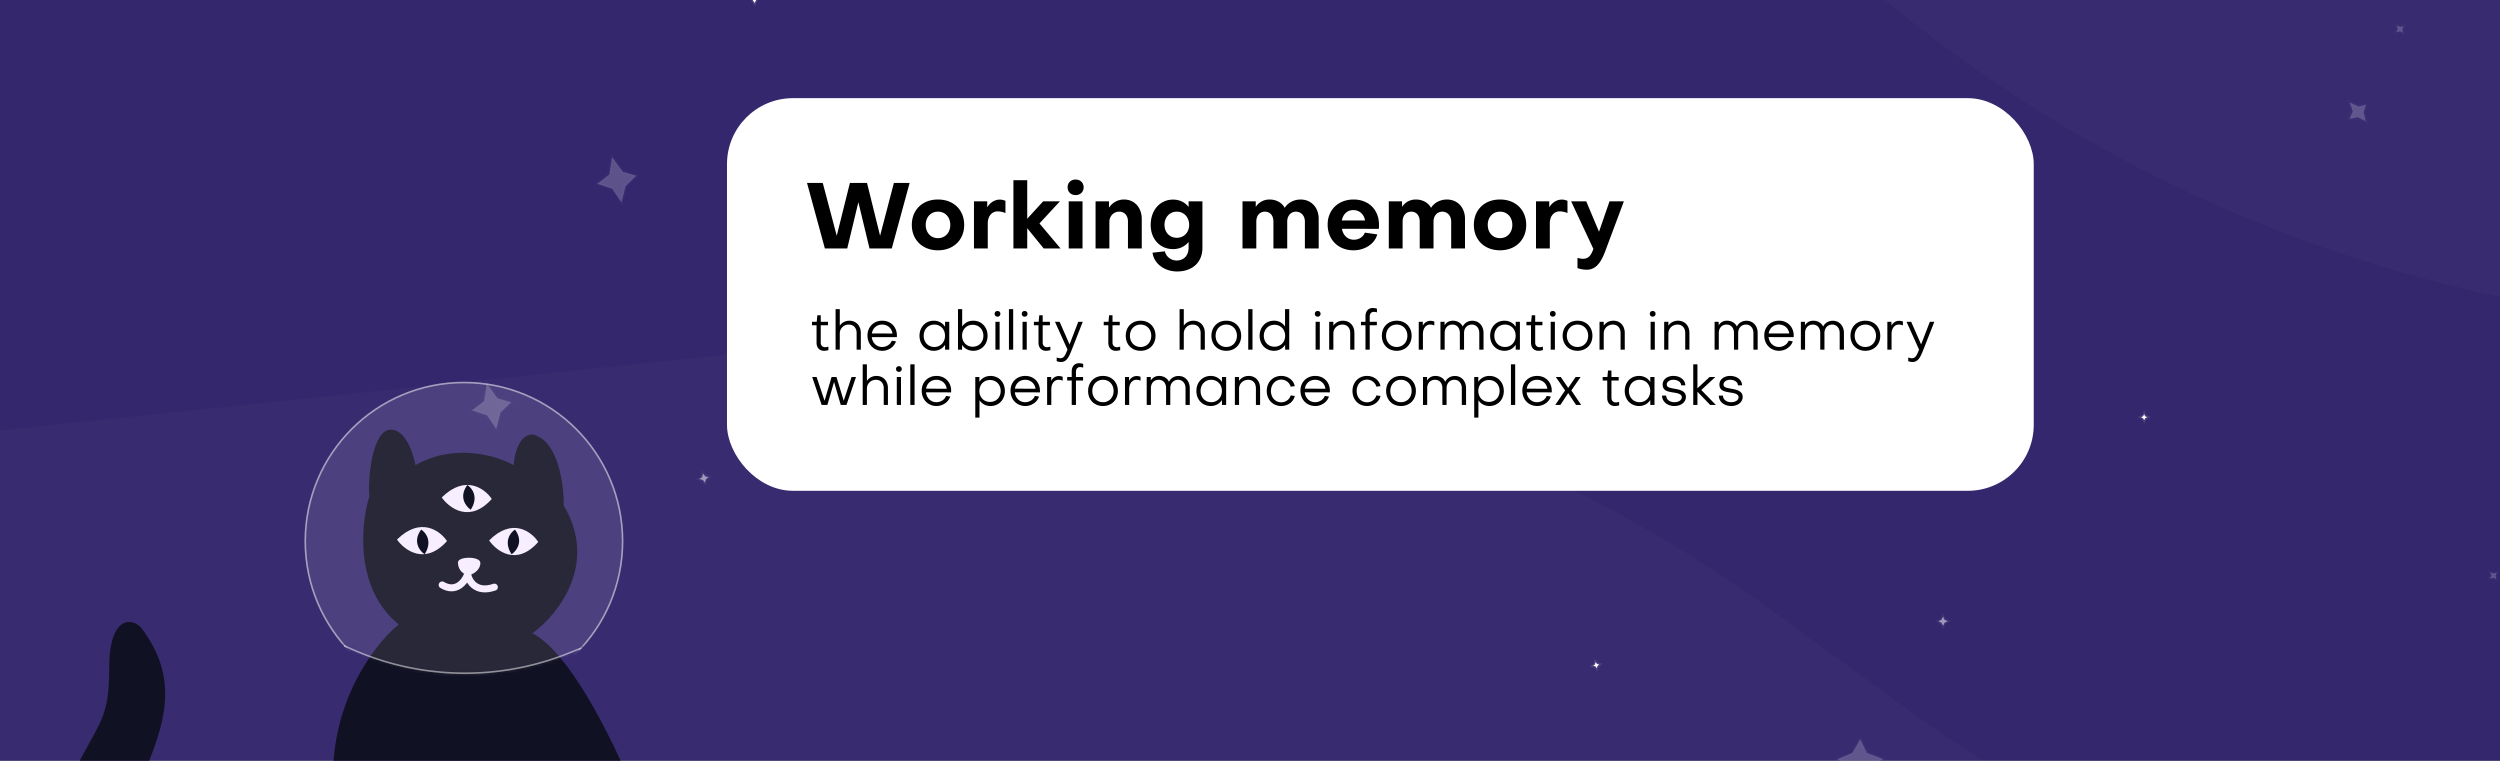 <svg xmlns="http://www.w3.org/2000/svg" width="815" height="248" fill="none"><rect width="100%" height="100%" fill="#808080" stroke="none"/><g clip-path="url(#a)"><path fill="#35276D" d="M0 0h815v248H0z"/><path fill="#fff" stroke="#fff" stroke-opacity=".1" d="M368.143 123.4 367 121l-1.371 2.4-2.629 1.1 2.629 1.3L367 128l1.143-2.2 2.857-1.3-2.857-1.1Zm-121-127L246-6l-1.371 2.4L242-2.5l2.629 1.3L246 1l1.143-2.2L250-2.5l-2.857-1.1Zm217 106L463 100l-1.371 2.4-2.629 1.1 2.629 1.3L463 107l1.143-2.2 2.857-1.3-2.857-1.1Zm235.143 33.286L699 135l-.343.686L698 136l.657.371.343.629.286-.629L700 136l-.714-.314Zm-179.298 80.927-.613.42.741.196.441.579.23-.719.546-.463-.674-.152-.509-.624-.162.763Z"/><path fill="#fff" stroke="#fff" stroke-opacity=".1" d="M647.286 142.686 647 142l-.343.686L646 143l.657.371.343.629.286-.629L648 143l-.714-.314Z" opacity=".5"/><path fill="#fff" stroke="#fff" stroke-opacity=".1" d="M506.286 83.686 506 83l-.343.686L505 84l.657.371L506 85l.286-.629L507 84l-.714-.314Z" opacity=".3"/><path fill="#fff" stroke="#fff" stroke-opacity=".1" d="M623.929 122.029 623.5 121l-.514 1.029-.986.471.986.557.514.943.429-.943L625 122.5l-1.071-.471Z"/><path fill="#fff" stroke="#fff" stroke-opacity=".1" d="m781.727 9.46-.501.996 1.115-.28 1 .44-.22-1.11.38-1.005-.994.29-1.121-.45.341 1.12Z" opacity=".2"/><path fill="#fff" stroke="#FFCB3C" d="M613.143 93.4 612 91l-1.371 2.4L608 94.5l2.629 1.3L612 98l1.143-2.2L616 94.5l-2.857-1.1Z"/><path fill="#fff" stroke="#fff" stroke-opacity=".1" d="m767.036 36.297-1.076 2.43 2.714-.523 2.547 1.277-.726-2.84.775-2.475-2.413.567-2.848-1.32 1.027 2.884Z" opacity=".2"/><path fill="#fff" stroke="#fff" stroke-opacity=".1" d="M556.143 123.4 555 121l-1.371 2.4-2.629 1.1 2.629 1.3L555 128l1.143-2.2 2.857-1.3-2.857-1.1Z" opacity=".6"/><path fill="#fff" stroke="#fff" stroke-opacity=".1" d="M608.592 245.457 606.449 241l-2.571 4.457-4.929 2.043 4.929 2.414 2.571 4.086 2.143-4.086 5.357-2.414-5.357-2.043ZM157.827 130.775l-3.928 3.005 4.887 1.61 3.004 4.41 1.36-5.317 3.477-3.349-4.437-1.267-3.454-4.753-.909 5.661ZM275.498-5.89l4.937.286-2.652-4.41.602-5.3-4.501 3.14-4.82.27 2.535 3.854-.484 5.856 4.383-3.696Zm-76.851 62.807-3.928 3.006 4.888 1.61 3.003 4.41 1.36-5.317 3.477-3.35-4.436-1.266-3.455-4.753-.909 5.66Z" opacity=".2"/><path fill="#fff" stroke="#fff" stroke-opacity=".1" d="m228.927 155.533-.92.629 1.112.294.662.87.345-1.079.818-.695-1.01-.228-.764-.936-.243 1.145Zm404.951 46.496-.429-1.029-.514 1.029-.986.471.986.557.514.943.429-.943 1.071-.557-1.071-.471Z" opacity=".5"/><path fill="#fff" stroke="#fff" stroke-opacity=".1" d="m812.176 187.636-.501.996 1.115-.28 1 .44-.219-1.111.38-1.004-.995.289-1.121-.45.341 1.12Z" opacity=".2"/><path fill="#fff" fill-opacity=".02" d="m206.27 248.962-251.026 9.093a36.902 36.902 0 0 0-14.784 3.684c-26.599 12.918-56.827-9.132-52.65-38.405l4.427-31.017c3.47-24.313 23.033-43.148 47.46-45.694l318.095-33.158a463.437 463.437 0 0 1 321.065 86.46l43.056 31.39a418.217 418.217 0 0 0 281.876 78.768l73.181-6.234c86.87-7.401 172.07 27.071 229.35 92.802l35.69 40.956c36.66 42.066 91.65 63.446 147.09 57.196l130.94-14.756c30.9-3.483 57.96 20.698 57.96 51.798 0 27.56-21.45 50.357-48.96 52.031l-170.61 10.378a233.757 233.757 0 0 1-143.19-38.383l-72.36-47.877a493.25 493.25 0 0 0-233.148-80.355L780.159 417.35a567.32 567.32 0 0 1-254.221-83.49 567.315 567.315 0 0 0-319.668-84.898Z"/><path fill="#fff" fill-opacity=".02" d="M196.276-192.77-2.549-180.18a33.188 33.188 0 0 0-19.38 7.821c-22.538 19.134-56.958 1.468-54.552-27.998l8.763-107.333c2.866-35.096 28.948-63.89 63.59-70.203l241.8-44.057c145.313-26.477 293.339 29.683 384.52 145.885l63.086 80.397c62.973 80.254 165.688 120.31 266.587 105.285 119.545-17.801 238.825 43.086 292.745 151.25l46.33 92.926c28.72 57.594 92.38 88.892 155.52 76.453l64.66-12.738c54.83-10.803 105.88 31.167 105.88 87.055 0 45.371-34.23 83.433-79.35 88.23l-108.8 11.57c-68.55 7.29-136.32-19.464-181.41-71.613l-69.76-80.695a414.35 414.35 0 0 0-256.472-139.417l-73.775-10.241A466.382 466.382 0 0 1 568.654-43.438c-95.279-103.351-232.09-158.216-372.378-149.332Z"/><path fill="#111124" d="M173.613 206.426c22.883 12.357 51.307 96.006 51.879 109.021-15.245 3.026 7.005 51.877-12.453 47.726-8.561 15.136-46.527-11.515-50.331 5.459-24.828-10.183-53.738-5.459-118.954-5.459-4.099-1.096-15.589-6.636-28.746-20.023-16.447-16.733-7.58-53.774 4.433-81.376 12.014-27.603 16.161-24.179 16.161-44.193 0-17.305 7.915-16.209 10.583-12.728 21.024 28.031-7.008 50.056-14.73 91.102-6.179 32.836 18.783 39.615 32.035 38.9-.228-35.697 30.226-64.166 45.48-73.939-3.204-29.634 12.68-50.58 21.023-57.35-14.416-11.67-12.394-32.702-9.582-41.761-.572-5.864 1.001-21.739 7.008-21.739 4.805 0 7.342 7.723 8.009 11.585 12.814-7.323 26.695-3.052 32.036 0 .191-3.338 1.687-10.011 6.149-10.011 8.352 1.83 10.249 16.209 10.154 23.168 11.442 19.107-2.002 35.706-10.154 41.618Z"/><mask id="b" width="132" height="105" x="89" y="115" maskUnits="userSpaceOnUse" style="mask-type:alpha"><path fill="#D9D9D9" stroke="#fff" stroke-width=".528" d="m116.32 212.079-3.075-1.347-23.222-6.069V116H220.38l-2.902 94.732h-27.18a88.56 88.56 0 0 1-73.977 1.347Z"/></mask><g mask="url(#b)"><circle cx="151.242" cy="176.427" r="51.984" fill="#fff" fill-opacity=".1"/><circle cx="151.242" cy="176.427" r="51.72" stroke="#fff" stroke-opacity=".5" stroke-width=".528"/></g><path stroke="#fff" stroke-opacity=".5" stroke-width=".528" d="M112.191 210.471a90.74 90.74 0 0 0 73.36 2.389l3.957-1.598"/><path fill="#F7EEFF" d="M175.473 176.673c-2.183-3.338-8.441-8.109-16.018-.492 2.411 3.501 8.99 8.501 16.018.492Z"/><path fill="#111124" d="M167.893 172.643c-1.501.943-3.821 3.875-1.118 8.049 1.579-1.05 4.016-4.134 1.118-8.049Z"/><path fill="#F7EEFF" d="M145.723 176.386c-2.22-3.338-8.59-8.109-16.304-.492 2.454 3.501 9.15 8.501 16.304.492Z"/><path fill="#111124" d="M137.305 172.641c1.499.944 3.822 3.875 1.119 8.049-1.582-1.05-4.016-4.134-1.119-8.049Z"/><path fill="#F7EEFF" d="M160.316 162.661c-2.219-3.338-8.589-8.109-16.304-.492 2.455 3.501 9.151 8.501 16.304.492Z"/><path fill="#111124" d="M152.348 158.113c1.499.944 3.821 3.876 1.118 8.049-1.581-1.049-4.015-4.133-1.118-8.049Z"/><path fill="#F7EEFF" d="M149.288 183.368c0-2.06 7.096-2.051 7.293 0 .195 2.05-1.945 3.775-3.432 4.004-1.859.286-3.861-1.43-3.861-4.004Z"/><path stroke="#F7EEFF" stroke-linecap="round" stroke-width="2.288" d="M144.149 190.694c4.577 2.746 7.437-1.144 8.295-3.432.429 2.239 2.774 6.207 8.724 4.147"/><rect width="426" height="128" x="237" y="32" fill="#fff" rx="21.507"/><path fill="#000" d="m282.649 59.64 4.26 17.22 4.5-17.22h5.13L290.719 81h-7.26l-3.63-15.09-3.63 15.09h-7.29l-5.82-21.36h5.13l4.56 17.22 4.29-17.22h5.58Zm23.125 5.4c5.07 0 8.55 3.36 8.55 8.28 0 4.89-3.48 8.28-8.55 8.28-5.04 0-8.52-3.39-8.52-8.28 0-4.92 3.48-8.28 8.52-8.28Zm0 12.6c2.37 0 4.02-1.8 4.02-4.32 0-2.52-1.65-4.32-4.02-4.32-2.34 0-3.99 1.8-3.99 4.32 0 2.52 1.65 4.32 3.99 4.32Zm11.741-12h4.32v1.95c.9-1.53 2.43-2.52 4.11-2.52.6 0 1.23.15 1.83.39v3.99c-.84-.36-1.86-.54-2.52-.54-1.95 0-3.24 1.62-3.24 3.93V81h-4.5V65.64ZM330.377 81V58.74h4.5v12.57l5.19-5.67h5.46l-6.66 7.2 6.87 8.16h-5.49l-5.37-6.6V81h-4.5Zm18.026-15.36h4.5V81h-4.5V65.64Zm2.25-2.04c-1.53 0-2.61-1.05-2.61-2.55 0-1.47 1.08-2.52 2.61-2.52 1.53 0 2.61 1.05 2.61 2.52 0 1.5-1.08 2.55-2.61 2.55Zm6.501 2.04h4.38v2.07c1.08-1.65 2.88-2.67 4.89-2.67 3.45 0 5.79 2.67 5.79 6.36V81h-4.5v-8.82c0-1.86-1.08-3.18-2.85-3.18s-3.21 1.41-3.21 3.36V81h-4.5V65.64Zm26.492 11.88c2.34 0 4.02-1.77 4.02-4.2 0-2.49-1.68-4.32-4.02-4.32s-4.02 1.83-4.02 4.32c0 2.43 1.68 4.2 4.02 4.2Zm-.06 7.41c2.28 0 3.9-1.56 3.9-4.23v-1.83c-1.2 1.47-2.94 2.34-5.07 2.34-4.23 0-7.29-3.24-7.29-7.89 0-4.83 3.06-8.25 7.29-8.25 2.16 0 3.9.9 5.07 2.4v-1.83h4.5v15.18c0 4.77-3.36 7.68-8.22 7.68-4.2 0-7.59-2.58-8.04-6.12l4.02-.45c.39 1.74 2.01 3 3.84 3ZM409.554 81h-4.5V65.64h4.32v1.83c.96-1.56 2.64-2.43 4.5-2.43 2.22 0 4.08 1.05 4.95 2.73.99-1.68 3.03-2.73 5.16-2.73 3.48 0 5.91 2.61 5.91 6.3V81h-4.5v-8.76c0-1.83-1.14-3.18-2.85-3.24-1.74 0-2.91 1.35-2.91 3.24V81h-4.5v-8.76c0-1.95-1.08-3.24-2.76-3.24-1.71 0-2.82 1.29-2.82 3.24V81Zm27.878-9.12h7.56c-.27-1.95-1.77-3.39-3.81-3.39-1.98 0-3.36 1.35-3.75 3.39Zm-4.62 1.32c0-4.8 3.51-8.16 8.46-8.16 4.92 0 8.28 3.36 8.28 8.22 0 .39 0 1.02-.06 1.35l-12.03-.03c.39 2.16 1.86 3.57 3.9 3.57 1.68 0 3.09-.96 3.57-2.31l4.05.57c-.75 3-3.99 5.19-7.74 5.19-4.95 0-8.43-3.45-8.43-8.4ZM457.25 81h-4.5V65.64h4.32v1.83c.96-1.56 2.64-2.43 4.5-2.43 2.22 0 4.08 1.05 4.95 2.73.99-1.68 3.03-2.73 5.16-2.73 3.48 0 5.91 2.61 5.91 6.3V81h-4.5v-8.76c0-1.83-1.14-3.18-2.85-3.24-1.74 0-2.91 1.35-2.91 3.24V81h-4.5v-8.76c0-1.95-1.08-3.24-2.76-3.24-1.71 0-2.82 1.29-2.82 3.24V81Zm31.747-15.96c5.07 0 8.55 3.36 8.55 8.28 0 4.89-3.48 8.28-8.55 8.28-5.04 0-8.52-3.39-8.52-8.28 0-4.92 3.48-8.28 8.52-8.28Zm0 12.6c2.37 0 4.02-1.8 4.02-4.32 0-2.52-1.65-4.32-4.02-4.32-2.34 0-3.99 1.8-3.99 4.32 0 2.52 1.65 4.32 3.99 4.32Zm11.741-12h4.32v1.95c.9-1.53 2.43-2.52 4.11-2.52.6 0 1.23.15 1.83.39v3.99c-.84-.36-1.86-.54-2.52-.54-1.95 0-3.24 1.62-3.24 3.93V81h-4.5V65.64Zm13.521 21.75v-3.33c.54.18 1.29.3 1.83.3 1.92 0 2.67-1.35 3.36-3.21l-7.26-15.51h4.92l4.17 9.9 3.42-9.9h4.68l-5.94 15.9c-1.44 3.96-3.09 6.39-6.21 6.39-.96 0-2.13-.21-2.97-.54Zm-248.063 24.36v-5.706h-1.494v-1.134h1.548l.198-2.124h1.116v2.124h2.358v1.134h-2.358v5.652c0 .882.54 1.476 1.404 1.494.288 0 .756-.072 1.098-.18v1.134c-.414.126-.99.216-1.44.216-1.494 0-2.43-1.044-2.43-2.61Zm6.205-10.98h1.368v5.436c.612-1.026 1.836-1.656 3.096-1.656 2.304 0 3.762 1.692 3.762 4.014V114h-1.368v-5.436c0-1.602-.954-2.754-2.574-2.754-1.566 0-2.916 1.206-2.916 2.88V114h-1.368v-13.23Zm11.834 7.938 6.714.018c-.252-1.728-1.584-2.916-3.384-2.916-1.764 0-3.078 1.188-3.33 2.898Zm-1.44.648c0-2.772 2.016-4.806 4.824-4.806 2.772 0 4.77 2.034 4.77 4.824 0 .162 0 .342-.018.54l-8.172-.018c.216 1.908 1.584 3.222 3.384 3.222 1.404 0 2.736-.864 3.15-2.052l1.35.216c-.558 1.782-2.43 3.078-4.446 3.078-2.808 0-4.842-2.106-4.842-5.004Zm21.805 3.762c1.998 0 3.474-1.548 3.474-3.654 0-2.124-1.476-3.654-3.474-3.654-2.016 0-3.474 1.53-3.474 3.654 0 2.106 1.458 3.654 3.474 3.654Zm3.492-6.588v-1.62h1.368V114h-1.368v-1.602c-.774 1.206-2.088 1.962-3.654 1.962-2.718 0-4.68-2.07-4.68-4.896 0-2.844 1.962-4.914 4.68-4.914 1.566 0 2.88.756 3.654 1.98Zm9.017-.648c-2.016 0-3.474 1.512-3.474 3.582 0 2.052 1.458 3.564 3.474 3.564 1.998 0 3.474-1.476 3.474-3.564 0-2.07-1.458-3.582-3.474-3.582Zm4.842 3.582c0 2.826-1.98 4.896-4.68 4.896-1.566 0-2.862-.738-3.636-1.926V114h-1.332v-13.23h1.368v5.67c.774-1.17 2.052-1.89 3.6-1.89 2.718 0 4.68 2.07 4.68 4.914Zm2.556-4.554h1.368V114h-1.368v-9.09Zm.684-1.674c-.558 0-.936-.396-.936-.936s.378-.918.936-.918c.54 0 .936.378.936.918s-.396.936-.936.936Zm3.723-2.466h1.386V114h-1.386v-13.23Zm4.435 4.14h1.368V114h-1.368v-9.09Zm.684-1.674c-.558 0-.936-.396-.936-.936s.378-.918.936-.918c.54 0 .936.378.936.918s-.396.936-.936.936Zm4.515 8.514v-5.706h-1.494v-1.134h1.548l.198-2.124h1.116v2.124h2.358v1.134h-2.358v5.652c0 .882.54 1.476 1.404 1.494.288 0 .756-.072 1.098-.18v1.134c-.414.126-.99.216-1.44.216-1.494 0-2.43-1.044-2.43-2.61Zm5.934 5.994v-1.206c.414.144.864.252 1.206.252 1.332 0 1.728-1.44 2.322-2.808l-4.086-9.072h1.512l3.24 7.38 2.844-7.38h1.458l-3.618 9.216c-.828 2.07-1.566 3.888-3.474 3.888-.45 0-.99-.108-1.404-.27Zm16.829-5.994v-5.706h-1.494v-1.134h1.548l.198-2.124h1.116v2.124h2.358v1.134h-2.358v5.652c0 .882.54 1.476 1.404 1.494.288 0 .756-.072 1.098-.18v1.134c-.414.126-.99.216-1.44.216-1.494 0-2.43-1.044-2.43-2.61Zm10.525-7.2c2.844 0 4.86 2.034 4.86 4.914 0 2.862-2.016 4.896-4.86 4.896-2.844 0-4.842-2.034-4.842-4.896 0-2.88 1.998-4.914 4.842-4.914Zm0 8.568c2.016 0 3.474-1.548 3.474-3.654 0-2.124-1.458-3.654-3.474-3.654s-3.474 1.53-3.474 3.654c0 2.106 1.458 3.654 3.474 3.654Zm12.713-12.348h1.368v5.436c.612-1.026 1.836-1.656 3.096-1.656 2.304 0 3.762 1.692 3.762 4.014V114h-1.368v-5.436c0-1.602-.954-2.754-2.574-2.754-1.566 0-2.916 1.206-2.916 2.88V114h-1.368v-13.23Zm15.218 3.78c2.844 0 4.86 2.034 4.86 4.914 0 2.862-2.016 4.896-4.86 4.896-2.844 0-4.842-2.034-4.842-4.896 0-2.88 1.998-4.914 4.842-4.914Zm0 8.568c2.016 0 3.474-1.548 3.474-3.654 0-2.124-1.458-3.654-3.474-3.654s-3.474 1.53-3.474 3.654c0 2.106 1.458 3.654 3.474 3.654Zm7.158-12.348h1.386V114h-1.386v-13.23Zm8.558 5.112c-2.016 0-3.474 1.512-3.474 3.582 0 2.088 1.476 3.564 3.474 3.564 2.016 0 3.474-1.512 3.474-3.564 0-2.07-1.458-3.582-3.474-3.582Zm-4.842 3.582c0-2.844 1.98-4.914 4.698-4.914 1.53 0 2.808.72 3.582 1.89v-5.67h1.368V114h-1.332v-1.566c-.774 1.188-2.07 1.926-3.618 1.926-2.718 0-4.698-2.07-4.698-4.896Zm18.245-4.554h1.368V114h-1.368v-9.09Zm.684-1.674c-.558 0-.936-.396-.936-.936s.378-.918.936-.918c.54 0 .936.378.936.918s-.396.936-.936.936Zm3.741 1.674h1.368v1.278c.63-1.008 1.854-1.638 3.114-1.638 2.322 0 3.744 1.692 3.744 4.014V114h-1.368v-5.436c0-1.602-.918-2.754-2.52-2.754-1.584 0-2.97 1.206-2.97 2.88V114h-1.368v-9.09Zm13.22-1.746v1.746h2.322v1.134h-2.322V114h-1.386v-7.956h-1.476v-1.134h1.476v-1.89c.018-1.584.972-2.61 2.376-2.61.504 0 .954.09 1.368.234v1.188a3.605 3.605 0 0 0-1.026-.162c-.792 0-1.332.558-1.332 1.494Zm8.801 1.386c2.844 0 4.86 2.034 4.86 4.914 0 2.862-2.016 4.896-4.86 4.896-2.844 0-4.842-2.034-4.842-4.896 0-2.88 1.998-4.914 4.842-4.914Zm0 8.568c2.016 0 3.474-1.548 3.474-3.654 0-2.124-1.458-3.654-3.474-3.654s-3.474 1.53-3.474 3.654c0 2.106 1.458 3.654 3.474 3.654Zm7.176-8.208h1.332v1.26c.54-.99 1.404-1.584 2.52-1.584.378 0 .81.09 1.224.252v1.26a3.379 3.379 0 0 0-1.35-.288c-1.422 0-2.358 1.278-2.358 3.096V114h-1.368v-9.09Zm8.452 9.09h-1.368v-9.09h1.332v1.134c.576-.936 1.53-1.494 2.7-1.494 1.494 0 2.718.756 3.222 1.908.576-1.152 1.71-1.89 3.15-1.89 2.124 0 3.636 1.656 3.636 3.996V114h-1.386v-5.454c0-1.602-1.008-2.736-2.412-2.736-1.512 0-2.556 1.134-2.556 2.736V114h-1.368v-5.454c0-1.638-.954-2.736-2.412-2.736-1.512 0-2.538 1.098-2.538 2.736V114Zm19.669-.882c1.998 0 3.474-1.548 3.474-3.654 0-2.124-1.476-3.654-3.474-3.654-2.016 0-3.474 1.53-3.474 3.654 0 2.106 1.458 3.654 3.474 3.654Zm3.492-6.588v-1.62h1.368V114h-1.368v-1.602c-.774 1.206-2.088 1.962-3.654 1.962-2.718 0-4.68-2.07-4.68-4.896 0-2.844 1.962-4.914 4.68-4.914 1.566 0 2.88.756 3.654 1.98Zm4.985 5.22v-5.706h-1.494v-1.134h1.548l.198-2.124h1.116v2.124h2.358v1.134h-2.358v5.652c0 .882.54 1.476 1.404 1.494.288 0 .756-.072 1.098-.18v1.134c-.414.126-.99.216-1.44.216-1.494 0-2.43-1.044-2.43-2.61Zm6.421-6.84h1.368V114h-1.368v-9.09Zm.684-1.674c-.558 0-.936-.396-.936-.936s.378-.918.936-.918c.54 0 .936.378.936.918s-.396.936-.936.936Zm8.06 1.314c2.844 0 4.86 2.034 4.86 4.914 0 2.862-2.016 4.896-4.86 4.896-2.844 0-4.842-2.034-4.842-4.896 0-2.88 1.998-4.914 4.842-4.914Zm0 8.568c2.016 0 3.474-1.548 3.474-3.654 0-2.124-1.458-3.654-3.474-3.654s-3.474 1.53-3.474 3.654c0 2.106 1.458 3.654 3.474 3.654Zm7.176-8.208h1.368v1.278c.63-1.008 1.854-1.638 3.114-1.638 2.322 0 3.744 1.692 3.744 4.014V114h-1.368v-5.436c0-1.602-.918-2.754-2.52-2.754-1.584 0-2.97 1.206-2.97 2.88V114h-1.368v-9.09Zm16.652 0h1.368V114h-1.368v-9.09Zm.684-1.674c-.558 0-.936-.396-.936-.936s.378-.918.936-.918c.54 0 .936.378.936.918s-.396.936-.936.936Zm3.741 1.674h1.368v1.278c.63-1.008 1.854-1.638 3.114-1.638 2.322 0 3.744 1.692 3.744 4.014V114h-1.368v-5.436c0-1.602-.918-2.754-2.52-2.754-1.584 0-2.97 1.206-2.97 2.88V114h-1.368v-9.09Zm17.803 9.09h-1.368v-9.09h1.332v1.134c.576-.936 1.53-1.494 2.7-1.494 1.494 0 2.718.756 3.222 1.908.576-1.152 1.71-1.89 3.15-1.89 2.124 0 3.636 1.656 3.636 3.996V114h-1.386v-5.454c0-1.602-1.008-2.736-2.412-2.736-1.512 0-2.556 1.134-2.556 2.736V114h-1.368v-5.454c0-1.638-.954-2.736-2.412-2.736-1.512 0-2.538 1.098-2.538 2.736V114Zm16.267-5.292 6.714.018c-.252-1.728-1.584-2.916-3.384-2.916-1.764 0-3.078 1.188-3.33 2.898Zm-1.44.648c0-2.772 2.016-4.806 4.824-4.806 2.772 0 4.77 2.034 4.77 4.824 0 .162 0 .342-.018.54l-8.172-.018c.216 1.908 1.584 3.222 3.384 3.222 1.404 0 2.736-.864 3.15-2.052l1.35.216c-.558 1.782-2.43 3.078-4.446 3.078-2.808 0-4.842-2.106-4.842-5.004ZM588.452 114h-1.368v-9.09h1.332v1.134c.576-.936 1.53-1.494 2.7-1.494 1.494 0 2.718.756 3.222 1.908.576-1.152 1.71-1.89 3.15-1.89 2.124 0 3.636 1.656 3.636 3.996V114h-1.386v-5.454c0-1.602-1.008-2.736-2.412-2.736-1.512 0-2.556 1.134-2.556 2.736V114h-1.368v-5.454c0-1.638-.954-2.736-2.412-2.736-1.512 0-2.538 1.098-2.538 2.736V114Zm19.651-9.45c2.844 0 4.86 2.034 4.86 4.914 0 2.862-2.016 4.896-4.86 4.896-2.844 0-4.842-2.034-4.842-4.896 0-2.88 1.998-4.914 4.842-4.914Zm0 8.568c2.016 0 3.474-1.548 3.474-3.654 0-2.124-1.458-3.654-3.474-3.654s-3.474 1.53-3.474 3.654c0 2.106 1.458 3.654 3.474 3.654Zm7.176-8.208h1.332v1.26c.54-.99 1.404-1.584 2.52-1.584.378 0 .81.09 1.224.252v1.26a3.379 3.379 0 0 0-1.35-.288c-1.422 0-2.358 1.278-2.358 3.096V114h-1.368v-9.09Zm6.814 12.834v-1.206c.414.144.864.252 1.206.252 1.332 0 1.728-1.44 2.322-2.808l-4.086-9.072h1.512l3.24 7.38 2.844-7.38h1.458l-3.618 9.216c-.828 2.07-1.566 3.888-3.474 3.888-.45 0-.99-.108-1.404-.27ZM269.724 132h-1.872l-3.078-9.09h1.44l2.592 7.74 2.286-7.74h1.602l2.358 7.74 2.556-7.74h1.44l-3.096 9.09h-1.872l-2.178-7.488-2.178 7.488Zm11.518-13.23h1.368v5.436c.612-1.026 1.836-1.656 3.096-1.656 2.304 0 3.762 1.692 3.762 4.014V132H288.1v-5.436c0-1.602-.954-2.754-2.574-2.754-1.566 0-2.916 1.206-2.916 2.88V132h-1.368v-13.23Zm11.115 4.14h1.368V132h-1.368v-9.09Zm.684-1.674c-.558 0-.936-.396-.936-.936s.378-.918.936-.918c.54 0 .936.378.936.918s-.396.936-.936.936Zm3.722-2.466h1.386V132h-1.386v-13.23Zm5.156 7.938 6.714.018c-.252-1.728-1.584-2.916-3.384-2.916-1.764 0-3.078 1.188-3.33 2.898Zm-1.44.648c0-2.772 2.016-4.806 4.824-4.806 2.772 0 4.77 2.034 4.77 4.824 0 .162 0 .342-.018.54l-8.172-.018c.216 1.908 1.584 3.222 3.384 3.222 1.404 0 2.736-.864 3.15-2.052l1.35.216c-.558 1.782-2.43 3.078-4.446 3.078-2.808 0-4.842-2.106-4.842-5.004Zm22.272 3.672c2.016 0 3.474-1.512 3.474-3.564 0-2.106-1.476-3.582-3.474-3.582-2.016 0-3.474 1.512-3.474 3.582 0 2.052 1.458 3.564 3.474 3.564Zm4.842-3.564c0 2.826-1.962 4.896-4.68 4.896-1.548 0-2.826-.702-3.6-1.89v5.67h-1.368v-13.23h1.332v1.566c.774-1.188 2.07-1.926 3.636-1.926 2.7 0 4.68 2.07 4.68 4.914Zm3.277-.756 6.714.018c-.252-1.728-1.584-2.916-3.384-2.916-1.764 0-3.078 1.188-3.33 2.898Zm-1.44.648c0-2.772 2.016-4.806 4.824-4.806 2.772 0 4.77 2.034 4.77 4.824 0 .162 0 .342-.018.54l-8.172-.018c.216 1.908 1.584 3.222 3.384 3.222 1.404 0 2.736-.864 3.15-2.052l1.35.216c-.558 1.782-2.43 3.078-4.446 3.078-2.808 0-4.842-2.106-4.842-5.004Zm11.93-4.446h1.332v1.26c.54-.99 1.404-1.584 2.52-1.584.378 0 .81.09 1.224.252v1.26a3.379 3.379 0 0 0-1.35-.288c-1.422 0-2.358 1.278-2.358 3.096V132h-1.368v-9.09Zm9.405-1.746v1.746h2.322v1.134h-2.322V132h-1.386v-7.956h-1.476v-1.134h1.476v-1.89c.018-1.584.972-2.61 2.376-2.61.504 0 .954.09 1.368.234v1.188a3.605 3.605 0 0 0-1.026-.162c-.792 0-1.332.558-1.332 1.494Zm8.801 1.386c2.844 0 4.86 2.034 4.86 4.914 0 2.862-2.016 4.896-4.86 4.896-2.844 0-4.842-2.034-4.842-4.896 0-2.88 1.998-4.914 4.842-4.914Zm0 8.568c2.016 0 3.474-1.548 3.474-3.654 0-2.124-1.458-3.654-3.474-3.654s-3.474 1.53-3.474 3.654c0 2.106 1.458 3.654 3.474 3.654Zm7.176-8.208h1.332v1.26c.54-.99 1.404-1.584 2.52-1.584.378 0 .81.09 1.224.252v1.26a3.379 3.379 0 0 0-1.35-.288c-1.422 0-2.358 1.278-2.358 3.096V132h-1.368v-9.09Zm8.452 9.09h-1.368v-9.09h1.332v1.134c.576-.936 1.53-1.494 2.7-1.494 1.494 0 2.718.756 3.222 1.908.576-1.152 1.71-1.89 3.15-1.89 2.124 0 3.636 1.656 3.636 3.996V132h-1.386v-5.454c0-1.602-1.008-2.736-2.412-2.736-1.512 0-2.556 1.134-2.556 2.736V132h-1.368v-5.454c0-1.638-.954-2.736-2.412-2.736-1.512 0-2.538 1.098-2.538 2.736V132Zm19.67-.882c1.998 0 3.474-1.548 3.474-3.654 0-2.124-1.476-3.654-3.474-3.654-2.016 0-3.474 1.53-3.474 3.654 0 2.106 1.458 3.654 3.474 3.654Zm3.492-6.588v-1.62h1.368V132h-1.368v-1.602c-.774 1.206-2.088 1.962-3.654 1.962-2.718 0-4.68-2.07-4.68-4.896 0-2.844 1.962-4.914 4.68-4.914 1.566 0 2.88.756 3.654 1.98Zm4.211-1.62h1.368v1.278c.63-1.008 1.854-1.638 3.114-1.638 2.322 0 3.744 1.692 3.744 4.014V132h-1.368v-5.436c0-1.602-.918-2.754-2.52-2.754-1.584 0-2.97 1.206-2.97 2.88V132h-1.368v-9.09Zm15.128-.36c2.196 0 4.05 1.404 4.392 3.33l-1.332.18c-.342-1.332-1.62-2.304-3.06-2.304-1.908 0-3.366 1.566-3.366 3.708 0 2.142 1.44 3.69 3.366 3.69 1.476 0 2.7-.954 3.06-2.25l1.35.18c-.414 1.908-2.268 3.276-4.41 3.276-2.754 0-4.734-2.052-4.734-4.896s1.998-4.914 4.734-4.914Zm7.692 4.158 6.714.018c-.252-1.728-1.584-2.916-3.384-2.916-1.764 0-3.078 1.188-3.33 2.898Zm-1.44.648c0-2.772 2.016-4.806 4.824-4.806 2.772 0 4.77 2.034 4.77 4.824 0 .162 0 .342-.018.54l-8.172-.018c.216 1.908 1.584 3.222 3.384 3.222 1.404 0 2.736-.864 3.15-2.052l1.35.216c-.558 1.782-2.43 3.078-4.446 3.078-2.808 0-4.842-2.106-4.842-5.004Zm21.697-4.806c2.196 0 4.05 1.404 4.392 3.33l-1.332.18c-.342-1.332-1.62-2.304-3.06-2.304-1.908 0-3.366 1.566-3.366 3.708 0 2.142 1.44 3.69 3.366 3.69 1.476 0 2.7-.954 3.06-2.25l1.35.18c-.414 1.908-2.268 3.276-4.41 3.276-2.754 0-4.734-2.052-4.734-4.896s1.998-4.914 4.734-4.914Zm11.077 0c2.844 0 4.86 2.034 4.86 4.914 0 2.862-2.016 4.896-4.86 4.896-2.844 0-4.842-2.034-4.842-4.896 0-2.88 1.998-4.914 4.842-4.914Zm0 8.568c2.016 0 3.474-1.548 3.474-3.654 0-2.124-1.458-3.654-3.474-3.654s-3.474 1.53-3.474 3.654c0 2.106 1.458 3.654 3.474 3.654Zm8.544.882h-1.368v-9.09h1.332v1.134c.576-.936 1.53-1.494 2.7-1.494 1.494 0 2.718.756 3.222 1.908.576-1.152 1.71-1.89 3.15-1.89 2.124 0 3.636 1.656 3.636 3.996V132h-1.386v-5.454c0-1.602-1.008-2.736-2.412-2.736-1.512 0-2.556 1.134-2.556 2.736V132h-1.368v-5.454c0-1.638-.954-2.736-2.412-2.736-1.512 0-2.538 1.098-2.538 2.736V132Zm20.137-.972c2.016 0 3.474-1.512 3.474-3.564 0-2.106-1.476-3.582-3.474-3.582-2.016 0-3.474 1.512-3.474 3.582 0 2.052 1.458 3.564 3.474 3.564Zm4.842-3.564c0 2.826-1.962 4.896-4.68 4.896-1.548 0-2.826-.702-3.6-1.89v5.67h-1.368v-13.23h1.332v1.566c.774-1.188 2.07-1.926 3.636-1.926 2.7 0 4.68 2.07 4.68 4.914Zm2.322-8.694h1.386V132h-1.386v-13.23Zm5.155 7.938 6.714.018c-.252-1.728-1.584-2.916-3.384-2.916-1.764 0-3.078 1.188-3.33 2.898Zm-1.44.648c0-2.772 2.016-4.806 4.824-4.806 2.772 0 4.77 2.034 4.77 4.824 0 .162 0 .342-.018.54l-8.172-.018c.216 1.908 1.584 3.222 3.384 3.222 1.404 0 2.736-.864 3.15-2.052l1.35.216c-.558 1.782-2.43 3.078-4.446 3.078-2.808 0-4.842-2.106-4.842-5.004ZM508.692 132h-1.674l3.204-4.716-3.024-4.374h1.62l2.412 3.546 2.43-3.546h1.62l-3.024 4.374L515.46 132h-1.674l-2.556-3.852-2.538 3.852Zm15.27-2.25v-5.706h-1.494v-1.134h1.548l.198-2.124h1.116v2.124h2.358v1.134h-2.358v5.652c0 .882.54 1.476 1.404 1.494.288 0 .756-.072 1.098-.18v1.134c-.414.126-.99.216-1.44.216-1.494 0-2.43-1.044-2.43-2.61Zm10.542 1.368c1.998 0 3.474-1.548 3.474-3.654 0-2.124-1.476-3.654-3.474-3.654-2.016 0-3.474 1.53-3.474 3.654 0 2.106 1.458 3.654 3.474 3.654Zm3.492-6.588v-1.62h1.368V132h-1.368v-1.602c-.774 1.206-2.088 1.962-3.654 1.962-2.718 0-4.68-2.07-4.68-4.896 0-2.844 1.962-4.914 4.68-4.914 1.566 0 2.88.756 3.654 1.98Zm11.609 4.86c0 1.71-1.584 2.97-3.744 2.97-2.34 0-4.032-1.44-4.032-3.402h1.35c0 1.26 1.116 2.16 2.664 2.16 1.404 0 2.43-.684 2.43-1.602-.018-1.134-1.602-1.386-2.592-1.53-2.07-.324-3.672-.612-3.654-2.664 0-1.602 1.512-2.772 3.474-2.772 2.25 0 3.888 1.296 3.906 3.078l-1.35-.018c-.018-1.044-1.098-1.8-2.574-1.8-1.17 0-2.124.648-2.124 1.548 0 .81.756 1.08 2.412 1.35 1.674.288 3.816.666 3.834 2.682Zm2.393 2.61v-13.23h1.368v7.812l3.96-3.672h1.854l-4.554 4.23 4.734 4.86h-1.854l-4.14-4.302V132h-1.368Zm16.117-2.61c0 1.71-1.584 2.97-3.744 2.97-2.34 0-4.032-1.44-4.032-3.402h1.35c0 1.26 1.116 2.16 2.664 2.16 1.404 0 2.43-.684 2.43-1.602-.018-1.134-1.602-1.386-2.592-1.53-2.07-.324-3.672-.612-3.654-2.664 0-1.602 1.512-2.772 3.474-2.772 2.25 0 3.888 1.296 3.906 3.078l-1.35-.018c-.018-1.044-1.098-1.8-2.574-1.8-1.17 0-2.124.648-2.124 1.548 0 .81.756 1.08 2.412 1.35 1.674.288 3.816.666 3.834 2.682Z"/></g><defs><clipPath id="a"><path fill="#fff" d="M0 0h815v248H0z"/></clipPath></defs></svg>
